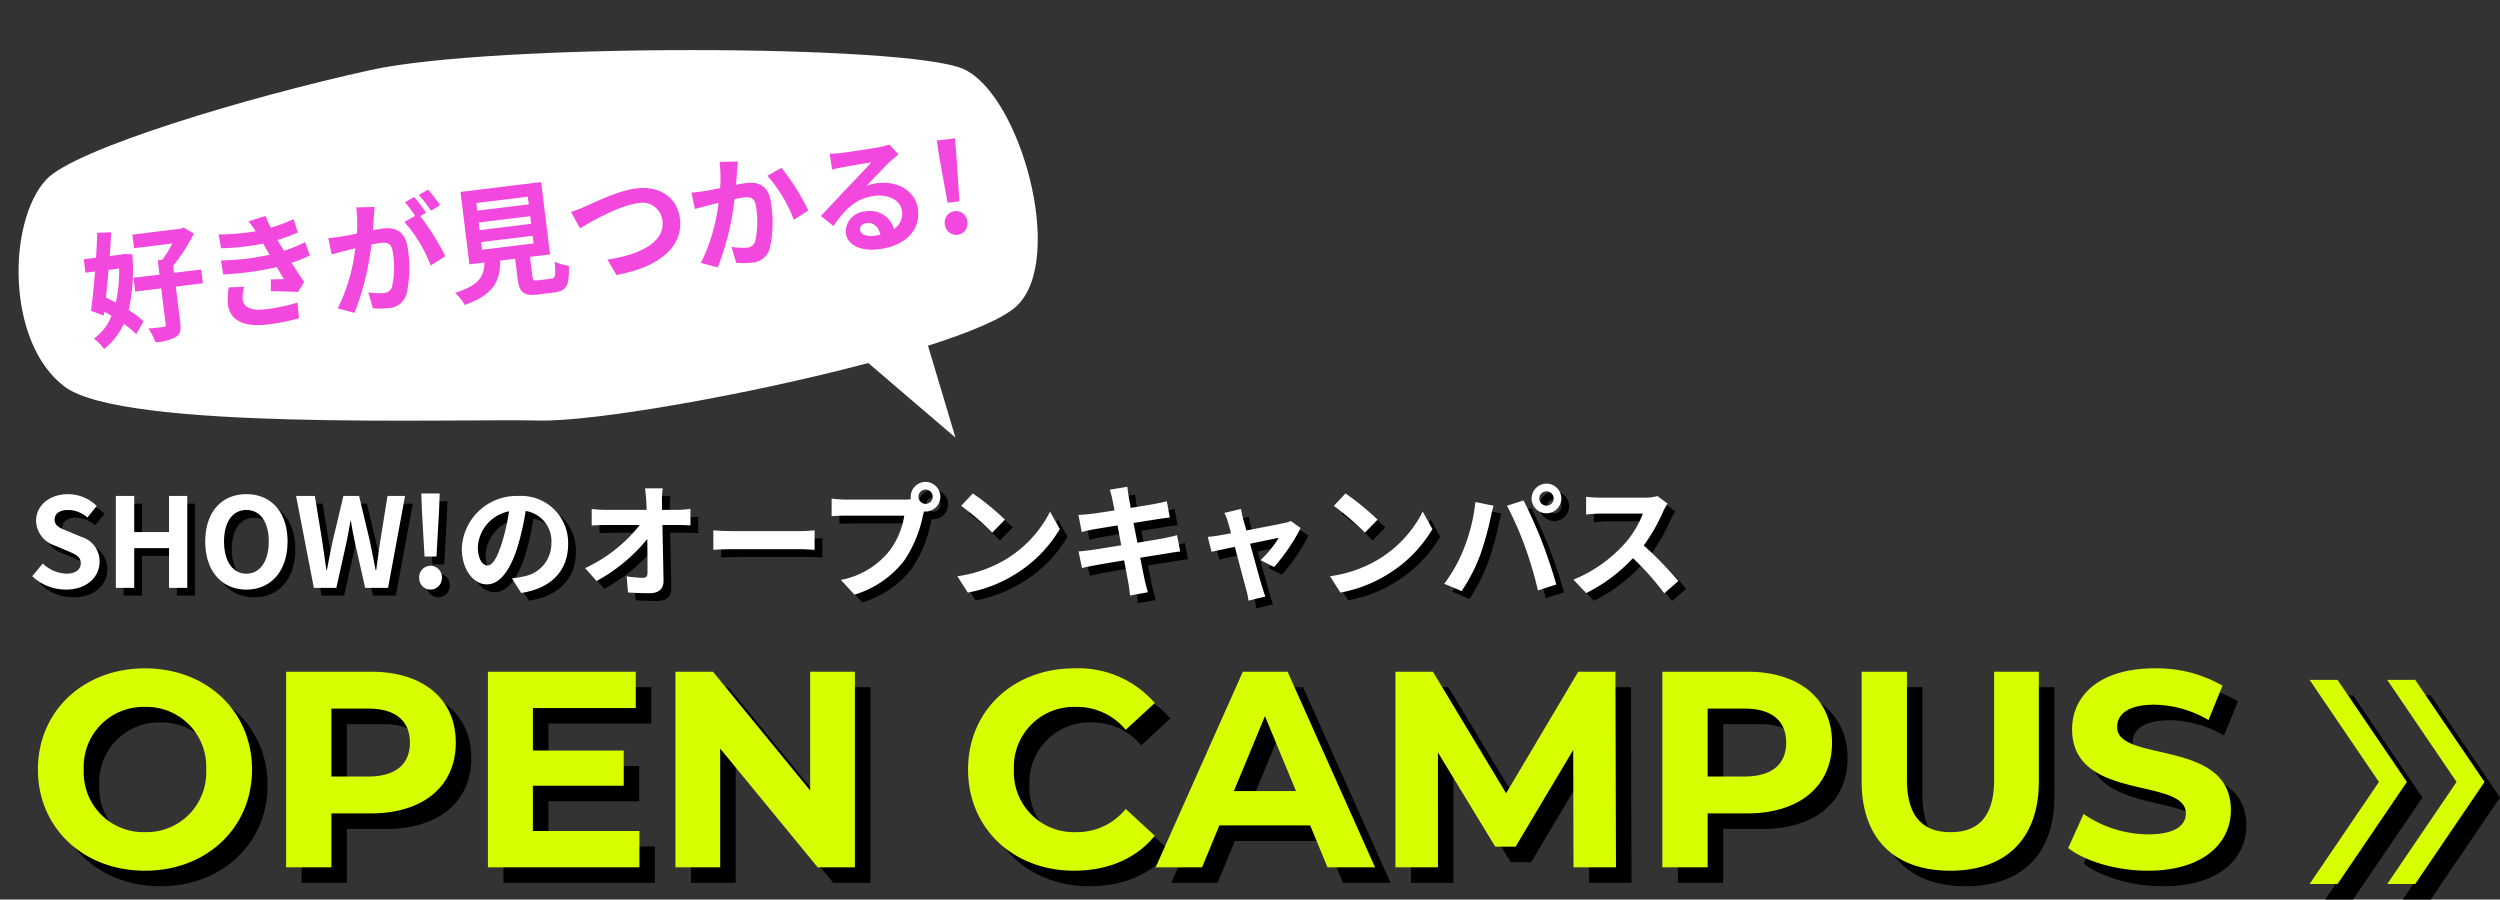 <svg xmlns="http://www.w3.org/2000/svg" xmlns:xlink="http://www.w3.org/1999/xlink" width="322.006" height="115.864" viewBox="0 0 322.006 115.864">
  <rect x="0" y="0" width="322.006" height="115.864" fill="#333333" stroke="none"/>
  <defs>
    <clipPath id="clip-path">
      <rect id="長方形_119" data-name="長方形 119" width="131.215" height="55.304" fill="#fff"/>
    </clipPath>
  </defs>
  <g id="グループ_75640" data-name="グループ 75640" transform="translate(-2648.519 -3754.283)">
    <path id="パス_138796" data-name="パス 138796" d="M15.192.432C23.112.432,28.98-5.076,28.98-12.6S23.112-25.632,15.192-25.632C7.236-25.632,1.4-20.088,1.4-12.6S7.236.432,15.192.432Zm0-4.968A7.687,7.687,0,0,1,7.308-12.6a7.687,7.687,0,0,1,7.884-8.064A7.687,7.687,0,0,1,23.076-12.6,7.687,7.687,0,0,1,15.192-4.536ZM44.28-25.2H33.372V0H39.2V-6.948H44.28c6.732,0,10.944-3.492,10.944-9.108C55.224-21.708,51.012-25.2,44.28-25.2Zm-.324,13.5H39.2v-8.748h4.752c3.564,0,5.364,1.62,5.364,4.392C49.32-13.32,47.52-11.7,43.956-11.7Zm21.2,7.02v-5.832h11.7v-4.536H65.16V-20.52H78.408V-25.2H59.364V0H78.876V-4.68ZM100.872-25.2V-9.9L88.344-25.2H83.52V0h5.76V-15.3L101.844,0h4.788V-25.2ZM134.856.432c4.392,0,8.028-1.584,10.4-4.5l-3.744-3.456a8.031,8.031,0,0,1-6.336,2.988,7.731,7.731,0,0,1-8.064-8.064,7.731,7.731,0,0,1,8.064-8.064,8.108,8.108,0,0,1,6.336,2.952l3.744-3.456a13.01,13.01,0,0,0-10.368-4.464c-7.848,0-13.68,5.436-13.68,13.032S127.044.432,134.856.432ZM167.508,0h6.12L162.36-25.2H156.6L145.368,0h5.976l2.232-5.4h11.7Zm-12.06-9.828,4-9.648,4,9.648ZM204.66,0l-.072-25.2H199.8L190.512-9.54,181.08-25.2h-4.824V0h5.472V-14.8l7.38,12.132h2.628l7.416-12.456L199.188,0Zm16.884-25.2H210.636V0h5.832V-6.948h5.076c6.732,0,10.944-3.492,10.944-9.108C232.488-21.708,228.276-25.2,221.544-25.2Zm-.324,13.5h-4.752v-8.748h4.752c3.564,0,5.364,1.62,5.364,4.392C226.584-13.32,224.784-11.7,221.22-11.7ZM247.716.432c7.164,0,11.412-4.1,11.412-11.52V-25.2h-5.76v13.9c0,4.788-2.052,6.768-5.616,6.768-3.528,0-5.616-1.98-5.616-6.768V-25.2H236.3v14.112C236.3-3.672,240.552.432,247.716.432Zm25.452,0c7.2,0,10.692-3.6,10.692-7.812,0-9.252-14.652-6.048-14.652-10.692,0-1.584,1.332-2.88,4.788-2.88a14.233,14.233,0,0,1,6.984,1.98l1.8-4.428a16.9,16.9,0,0,0-8.748-2.232c-7.164,0-10.62,3.564-10.62,7.848,0,9.36,14.652,6.12,14.652,10.836,0,1.548-1.4,2.7-4.86,2.7a14.823,14.823,0,0,1-8.316-2.628l-1.98,4.392C265.14-.756,269.172.432,273.168.432Z" transform="translate(2654 3868)"/>
    <path id="パス_138798" data-name="パス 138798" d="M4.992.224c2.736,0,4.352-1.648,4.352-3.584A3.271,3.271,0,0,0,6.96-6.576L5.408-7.232c-1.008-.4-1.856-.7-1.856-1.552,0-.784.672-1.248,1.712-1.248a3.777,3.777,0,0,1,2.512.976l1.2-1.488a5.254,5.254,0,0,0-3.712-1.52c-2.4,0-4.1,1.488-4.1,3.424a3.43,3.43,0,0,0,2.4,3.184l1.584.672c1.056.448,1.776.72,1.776,1.6,0,.832-.656,1.36-1.888,1.36A4.658,4.658,0,0,1,2.032-3.136L.672-1.5A6.309,6.309,0,0,0,4.992.224ZM11.44,0h2.368V-5.12h4.48V0H20.64V-11.84H18.288v4.656h-4.48V-11.84H11.44ZM28.256.224c3.136,0,5.3-2.352,5.3-6.192s-2.16-6.1-5.3-6.1-5.3,2.24-5.3,6.1C22.96-2.128,25.12.224,28.256.224Zm0-2.048c-1.76,0-2.88-1.616-2.88-4.144,0-2.544,1.12-4.064,2.88-4.064s2.88,1.52,2.88,4.064C31.136-3.44,30.016-1.824,28.256-1.824ZM36.944,0h2.9l1.3-5.856c.192-.928.352-1.84.512-2.736h.064c.144.9.32,1.808.512,2.736L43.552,0H46.5l2.192-11.84H46.432L45.5-6.064c-.176,1.232-.352,2.5-.528,3.776H44.9c-.256-1.28-.5-2.56-.752-3.776L42.768-11.84H40.752L39.376-6.064c-.256,1.232-.512,2.512-.752,3.776H38.56c-.176-1.264-.368-2.528-.544-3.776l-.944-5.776H34.656ZM51.2-4.032h1.536l.336-5.9.08-2.224H50.784l.08,2.224ZM51.968.224A1.483,1.483,0,0,0,53.44-1.312a1.483,1.483,0,0,0-1.472-1.536,1.47,1.47,0,0,0-1.456,1.536A1.47,1.47,0,0,0,51.968.224ZM59.3-2.88c-.592,0-1.232-.784-1.232-2.384A4.968,4.968,0,0,1,62.08-9.856a25.433,25.433,0,0,1-.848,3.84C60.592-3.872,59.952-2.88,59.3-2.88ZM63.648.656c4-.608,6.048-2.976,6.048-6.3a6.047,6.047,0,0,0-6.4-6.192A7.066,7.066,0,0,0,56-5.056c0,2.672,1.488,4.608,3.232,4.608,1.728,0,3.1-1.952,4.048-5.152a34.434,34.434,0,0,0,.944-4.3,3.922,3.922,0,0,1,3.312,4.192,4.29,4.29,0,0,1-3.6,4.24c-.416.1-.864.176-1.472.256Zm18.144-10.7L81.776-11.2a13.685,13.685,0,0,1,.1-1.616H79.6c.08.56.128,1.152.16,1.616q.024.528.048,1.152h-5.3a15.316,15.316,0,0,1-1.776-.112v2.128c.56-.032,1.248-.064,1.824-.064h4.368a19.268,19.268,0,0,1-7.04,5.552L73.36-.88a22,22,0,0,0,6.528-5.408c.032,1.648.032,3.248.032,4.32,0,.464-.16.672-.56.672a13.59,13.59,0,0,1-2.128-.192l.176,2.08c.912.064,1.808.1,2.784.1C81.408.688,82,.1,81.984-.928c-.032-2.16-.1-4.832-.144-7.168H83.9c.432,0,1.04.032,1.552.048v-2.128a12.369,12.369,0,0,1-1.664.128ZM88.4-4.9c.592-.048,1.664-.08,2.576-.08h8.592c.672,0,1.488.064,1.872.08V-7.408c-.416.032-1.136.1-1.872.1H90.976c-.832,0-2-.048-2.576-.1Zm27.344-5.92a.925.925,0,0,1-.928-.912.929.929,0,0,1,.928-.928.925.925,0,0,1,.912.928A.922.922,0,0,1,115.744-10.816Zm-10.208-.544a17.815,17.815,0,0,1-1.9-.128v2.256c.416-.032,1.168-.064,1.9-.064h7.456A10.274,10.274,0,0,1,111.1-4.784a10.515,10.515,0,0,1-6.272,3.76l1.744,1.9a12.662,12.662,0,0,0,6.432-4.416,16.152,16.152,0,0,0,2.4-5.824l.128-.48a.912.912,0,0,0,.208.016,1.919,1.919,0,0,0,1.9-1.9,1.922,1.922,0,0,0-1.9-1.92,1.926,1.926,0,0,0-1.92,1.92,1.772,1.772,0,0,0,.032.3,7.083,7.083,0,0,1-.912.064Zm16.288-.8-1.5,1.6a33.268,33.268,0,0,1,4,3.456l1.632-1.68A33.6,33.6,0,0,0,121.824-12.16Zm-2,10.656L121.168.608A17.328,17.328,0,0,0,127.1-1.648a17.014,17.014,0,0,0,5.92-5.92l-1.248-2.256A15.172,15.172,0,0,1,125.952-3.6,16.491,16.491,0,0,1,119.824-1.5Zm28.3-5.28c-.416.128-1.008.256-1.632.384-.72.144-2.032.352-3.472.592l-.5-2.544,3.2-.512c.48-.064,1.12-.16,1.472-.192l-.384-2.1c-.384.112-.992.24-1.5.336-.576.112-1.792.3-3.152.528-.128-.72-.224-1.248-.256-1.472-.08-.384-.128-.928-.176-1.248l-2.256.368c.112.384.224.768.32,1.216.048.256.16.784.288,1.456-1.376.224-2.608.4-3.168.464-.5.064-.976.1-1.488.112l.432,2.208c.48-.128.912-.224,1.472-.336.5-.08,1.728-.288,3.136-.512l.48,2.56c-1.616.256-3.1.5-3.84.608-.512.064-1.232.16-1.664.176l.448,2.144c.368-.1.912-.208,1.6-.336s2.192-.384,3.824-.656c.256,1.344.464,2.448.544,2.912.1.464.144,1.008.224,1.616l2.3-.416c-.144-.512-.3-1.088-.416-1.568-.1-.5-.32-1.568-.576-2.88,1.408-.224,2.7-.432,3.472-.56.608-.1,1.264-.208,1.68-.24Zm12.512,4.1A25.184,25.184,0,0,0,164.048-7.7l-1.28-.912a3.05,3.05,0,0,1-.816.256c-.624.144-2.864.576-4.9.96l-.432-1.552c-.1-.416-.192-.832-.256-1.216l-2.144.512a5.6,5.6,0,0,1,.448,1.136c.112.352.256.864.416,1.488-.736.144-1.312.24-1.536.272-.528.1-.96.144-1.472.192l.5,1.92c.48-.112,1.648-.352,2.992-.64.576,2.192,1.232,4.672,1.472,5.536a9.382,9.382,0,0,1,.288,1.392L159.5,1.12c-.128-.32-.336-1.024-.432-1.312-.256-.832-.928-3.3-1.536-5.488,1.728-.368,3.312-.688,3.7-.768a14.1,14.1,0,0,1-2.352,2.88Zm9.184-9.472-1.5,1.6a33.268,33.268,0,0,1,4,3.456l1.632-1.68A33.6,33.6,0,0,0,169.824-12.16Zm-2,10.656L169.168.608A17.328,17.328,0,0,0,175.1-1.648a17.014,17.014,0,0,0,5.92-5.92l-1.248-2.256A15.172,15.172,0,0,1,173.952-3.6,16.491,16.491,0,0,1,167.824-1.5Zm26.96-10a.929.929,0,0,1,.928-.928.929.929,0,0,1,.928.928.925.925,0,0,1-.928.912A.925.925,0,0,1,194.784-11.5Zm-.992,0a1.922,1.922,0,0,0,1.92,1.9,1.922,1.922,0,0,0,1.92-1.9,1.926,1.926,0,0,0-1.92-1.92A1.926,1.926,0,0,0,193.792-11.5ZM185.04-4.976a19.278,19.278,0,0,1-2.5,4.448l2.24.944a22,22,0,0,0,2.368-4.576,40.009,40.009,0,0,0,1.36-4.816c.064-.352.24-1.136.384-1.6l-2.336-.48A23.054,23.054,0,0,1,185.04-4.976Zm7.9-.336A49.437,49.437,0,0,1,194.608.336l2.368-.768c-.448-1.584-1.3-4.144-1.872-5.584-.592-1.552-1.7-4-2.352-5.248l-2.128.688A44.822,44.822,0,0,1,192.944-5.312ZM210-11.824a5.776,5.776,0,0,1-1.664.208H202.7a17.875,17.875,0,0,1-1.888-.112v2.272c.336-.016,1.216-.112,1.888-.112h5.424a12.4,12.4,0,0,1-2.384,3.92,18.127,18.127,0,0,1-6.56,4.592L200.832.672a21.076,21.076,0,0,0,6.016-4.5A36.487,36.487,0,0,1,210.88.7L212.7-.88a44.98,44.98,0,0,0-4.464-4.576,23.524,23.524,0,0,0,2.512-4.4,7.561,7.561,0,0,1,.56-.992Z" transform="translate(2653 3831)"/>
    <g id="グループ_25" data-name="グループ 25" transform="translate(-3356 2513.5)">
      <path id="パス_47" data-name="パス 47" d="M0,0,8.93,13.148,0,26.295H3.6l8.93-13.147L3.6,0Z" transform="translate(6304 1330.352)"/>
      <path id="パス_48" data-name="パス 48" d="M0,0,8.93,13.148,0,26.295H3.6l8.93-13.147L3.6,0Z" transform="translate(6314 1330.352)"/>
    </g>
    <g id="グループ_24" data-name="グループ 24" transform="matrix(0.995, -0.105, 0.105, 0.995, 2648.519, 3767.999)">
      <g id="グループ_23" data-name="グループ 23" clip-path="url(#clip-path)">
        <path id="パス_54" data-name="パス 54" d="M64.772,47.488c6.946.9,27.131-.458,42.923-2.916L117.85,55.3l-2.277-12.136c5.694-1.171,10.089-2.5,11.909-3.9,6.968-5.358,3.279-27.148-3.689-31.077S63.953-1.449,47.968.337,9.03,6.409,4.932,9.981c-5.537,4.826-7.378,20.361-.41,26.79s49.184,9.287,60.251,10.716" transform="translate(0 0)" fill="#fff"/>
      </g>
    </g>
    <path id="パス_138800" data-name="パス 138800" d="M5.008-8.624a18.394,18.394,0,0,1-.96,4.3c-.4-.288-.8-.544-1.184-.8.256-1.1.528-2.3.768-3.5Zm.752-1.792-.32.048H4c.208-1.04.4-2.064.56-3.008l-1.792-.16c-.144.976-.336,2.064-.544,3.168H.64v1.744H1.888C1.5-6.768,1.1-4.976.752-3.664L2.3-2.848l.128-.5c.288.208.576.416.864.656A6.533,6.533,0,0,1,.688-.064a6.638,6.638,0,0,1,1.136,1.5A8.937,8.937,0,0,0,4.736-1.488,13.131,13.131,0,0,1,6.16.032L7.3-1.5A11.6,11.6,0,0,0,5.568-3.168,22.94,22.94,0,0,0,6.912-10.24Zm9.728,3.2h-3.52v-.912A24.481,24.481,0,0,0,15.12-11.92l-1.248-.944-.384.112H7.232v1.76h4.976a14.172,14.172,0,0,1-1.536,1.92H10.08v1.856H6.7v1.792H10.08V-.752c0,.224-.08.288-.352.288-.256.016-1.1,0-1.92-.032A8.053,8.053,0,0,1,8.5,1.376a6.231,6.231,0,0,0,2.672-.352c.624-.288.8-.8.8-1.76V-5.424h3.52ZM18.736-4.5a8.227,8.227,0,0,0-.384,2.16c0,2.192,1.824,3.2,4.784,3.2a28.061,28.061,0,0,0,4.08-.3l.064-2.032a23.053,23.053,0,0,1-4.192.352c-2.064,0-2.768-.672-2.768-1.664A4.693,4.693,0,0,1,20.7-4.32ZM29.2-9.088a16.959,16.959,0,0,1-2.832.784L26-9.1l-.3-.688a22.863,22.863,0,0,0,2.72-.64l-.336-1.776a19.2,19.2,0,0,1-3.04.736,13.546,13.546,0,0,1-.5-1.584l-2.256.432a14.249,14.249,0,0,1,.768,1.36v.016a29.831,29.831,0,0,1-4.8-.176l.1,1.808a31.416,31.416,0,0,0,5.456.064l.384.9.272.624a32.159,32.159,0,0,1-6.32-.032l.08,1.824a39.807,39.807,0,0,0,6.96-.1l.72,1.648c-.432-.048-1.056-.1-1.68-.176l-.176,1.52c1.056.128,2.576.368,3.456.528l.944-1.2c-.464-.864-.912-1.792-1.312-2.64a18.438,18.438,0,0,0,2.448-.64ZM47.04-11.68a18.934,18.934,0,0,0-1.3-2.176l-1.264.528a15.964,15.964,0,0,1,1.3,2.208ZM36.288-12.72a17.542,17.542,0,0,1-.336,3.36c-.8.064-1.552.112-2.048.128a14.712,14.712,0,0,1-1.68,0L32.4-7.088c.5-.08,1.312-.192,1.76-.24.3-.048.8-.112,1.36-.176A23.5,23.5,0,0,1,32.336-.1L34.4.736a34.335,34.335,0,0,0,3.232-8.464c.448-.032.832-.064,1.088-.064.992,0,1.536.176,1.536,1.44a12.1,12.1,0,0,1-.64,4.336,1.165,1.165,0,0,1-1.184.688,9.246,9.246,0,0,1-1.952-.336l.352,2.1A8.971,8.971,0,0,0,38.72.656,2.532,2.532,0,0,0,41.328-.8a15.489,15.489,0,0,0,.9-5.776c0-2.272-1.184-3.024-2.864-3.024-.32,0-.8.032-1.328.064.112-.576.24-1.152.336-1.632.08-.4.176-.9.272-1.312Zm8.848,1.776c-.32-.592-.88-1.6-1.28-2.192l-1.264.528A17.69,17.69,0,0,1,43.68-10.72l-1.472.624A17.943,17.943,0,0,1,44.88-4.128L46.9-5.072a31.483,31.483,0,0,0-2.576-5.52ZM51.7-6.32h6.688v.992H51.7Zm0-2.544h6.688v.992H51.7Zm0-2.528h6.688v.992H51.7ZM58.416-.544c-.608,0-.7-.064-.7-.576V-3.664H60.32v-9.392H49.856v9.392h1.952c-.272,1.744-.96,2.816-4.24,3.424a6.03,6.03,0,0,1,1.056,1.7c3.952-.9,4.9-2.576,5.232-5.12h1.936V-1.1c0,1.792.448,2.368,2.352,2.368h2.112c1.584,0,2.08-.656,2.288-3.184A6.06,6.06,0,0,1,60.8-2.672c-.08,1.856-.176,2.128-.72,2.128Zm5.248-8.224.9,2.24c1.648-.736,5.392-2.3,7.728-2.3a2.6,2.6,0,0,1,2.928,2.624c0,2.752-3.36,4-7.648,4.1L68.48,0c5.584-.288,9.008-2.592,9.008-6.176,0-2.928-2.256-4.576-5.12-4.576-2.32,0-5.536,1.136-6.768,1.5A17.093,17.093,0,0,1,63.664-8.768ZM83.44-12.832a17.542,17.542,0,0,1-.336,3.36c-.8.064-1.552.112-2.048.128a14.712,14.712,0,0,1-1.68,0L79.552-7.2c.5-.08,1.312-.192,1.76-.24.3-.048.8-.112,1.36-.176a23.552,23.552,0,0,1-3.2,7.408l2.08.832A33.652,33.652,0,0,0,84.768-7.84c.448-.032.832-.064,1.088-.064,1.008,0,1.552.176,1.552,1.44a11.719,11.719,0,0,1-.656,4.336,1.152,1.152,0,0,1-1.184.688,9.118,9.118,0,0,1-1.936-.336l.352,2.1a8.845,8.845,0,0,0,1.888.224A2.544,2.544,0,0,0,88.48-.912a15.489,15.489,0,0,0,.9-5.776c0-2.272-1.184-3.024-2.864-3.024-.32,0-.8.032-1.328.064.112-.576.24-1.152.32-1.632.08-.4.192-.9.288-1.312Zm5.9,2.528a18.3,18.3,0,0,1,2.688,6.032l2-.944A28.558,28.558,0,0,0,91.264-11.1ZM101.936-.96c-.928,0-1.6-.4-1.6-.992,0-.4.384-.752.976-.752.864,0,1.456.672,1.552,1.7A8.353,8.353,0,0,1,101.936-.96Zm3.488-11.424a7.642,7.642,0,0,1-1.216.16c-.9.08-4.288.16-5.12.16-.448,0-.992-.032-1.44-.08l.064,2.064a10.456,10.456,0,0,1,1.3-.128c.832-.064,3.008-.16,3.824-.176-.784.688-2.432,2.016-3.312,2.752-.944.768-2.848,2.384-3.968,3.3l1.44,1.488c1.7-1.92,3.28-3.216,5.712-3.216,1.84,0,3.28.96,3.28,2.384a2.31,2.31,0,0,1-1.3,2.16,3.19,3.19,0,0,0-3.376-2.7A2.662,2.662,0,0,0,98.464-1.76c0,1.584,1.664,2.592,3.872,2.592,3.824,0,5.728-1.984,5.728-4.48,0-2.3-2.048-3.984-4.736-3.984a5.328,5.328,0,0,0-1.488.176c.992-.8,2.656-2.208,3.5-2.8q.528-.36,1.1-.72Zm6.528,8.352h1.536l.336-5.9.08-2.224h-2.368l.08,2.224ZM112.72.224a1.483,1.483,0,0,0,1.472-1.536,1.483,1.483,0,0,0-1.472-1.536,1.47,1.47,0,0,0-1.456,1.536A1.47,1.47,0,0,0,112.72.224Z" transform="translate(2659.942 3798.041) rotate(-7)" fill="#f248de"/>
    <path id="パス_138797" data-name="パス 138797" d="M15.192.432C23.112.432,28.98-5.076,28.98-12.6S23.112-25.632,15.192-25.632C7.236-25.632,1.4-20.088,1.4-12.6S7.236.432,15.192.432Zm0-4.968A7.687,7.687,0,0,1,7.308-12.6a7.687,7.687,0,0,1,7.884-8.064A7.687,7.687,0,0,1,23.076-12.6,7.687,7.687,0,0,1,15.192-4.536ZM44.28-25.2H33.372V0H39.2V-6.948H44.28c6.732,0,10.944-3.492,10.944-9.108C55.224-21.708,51.012-25.2,44.28-25.2Zm-.324,13.5H39.2v-8.748h4.752c3.564,0,5.364,1.62,5.364,4.392C49.32-13.32,47.52-11.7,43.956-11.7Zm21.2,7.02v-5.832h11.7v-4.536H65.16V-20.52H78.408V-25.2H59.364V0H78.876V-4.68ZM100.872-25.2V-9.9L88.344-25.2H83.52V0h5.76V-15.3L101.844,0h4.788V-25.2ZM134.856.432c4.392,0,8.028-1.584,10.4-4.5l-3.744-3.456a8.031,8.031,0,0,1-6.336,2.988,7.731,7.731,0,0,1-8.064-8.064,7.731,7.731,0,0,1,8.064-8.064,8.108,8.108,0,0,1,6.336,2.952l3.744-3.456a13.01,13.01,0,0,0-10.368-4.464c-7.848,0-13.68,5.436-13.68,13.032S127.044.432,134.856.432ZM167.508,0h6.12L162.36-25.2H156.6L145.368,0h5.976l2.232-5.4h11.7Zm-12.06-9.828,4-9.648,4,9.648ZM204.66,0l-.072-25.2H199.8L190.512-9.54,181.08-25.2h-4.824V0h5.472V-14.8l7.38,12.132h2.628l7.416-12.456L199.188,0Zm16.884-25.2H210.636V0h5.832V-6.948h5.076c6.732,0,10.944-3.492,10.944-9.108C232.488-21.708,228.276-25.2,221.544-25.2Zm-.324,13.5h-4.752v-8.748h4.752c3.564,0,5.364,1.62,5.364,4.392C226.584-13.32,224.784-11.7,221.22-11.7ZM247.716.432c7.164,0,11.412-4.1,11.412-11.52V-25.2h-5.76v13.9c0,4.788-2.052,6.768-5.616,6.768-3.528,0-5.616-1.98-5.616-6.768V-25.2H236.3v14.112C236.3-3.672,240.552.432,247.716.432Zm25.452,0c7.2,0,10.692-3.6,10.692-7.812,0-9.252-14.652-6.048-14.652-10.692,0-1.584,1.332-2.88,4.788-2.88a14.233,14.233,0,0,1,6.984,1.98l1.8-4.428a16.9,16.9,0,0,0-8.748-2.232c-7.164,0-10.62,3.564-10.62,7.848,0,9.36,14.652,6.12,14.652,10.836,0,1.548-1.4,2.7-4.86,2.7a14.823,14.823,0,0,1-8.316-2.628l-1.98,4.392C265.14-.756,269.172.432,273.168.432Z" transform="translate(2652 3866)" fill="#d8ff00"/>
    <path id="パス_138799" data-name="パス 138799" d="M4.992.224c2.736,0,4.352-1.648,4.352-3.584A3.271,3.271,0,0,0,6.96-6.576L5.408-7.232c-1.008-.4-1.856-.7-1.856-1.552,0-.784.672-1.248,1.712-1.248a3.777,3.777,0,0,1,2.512.976l1.2-1.488a5.254,5.254,0,0,0-3.712-1.52c-2.4,0-4.1,1.488-4.1,3.424a3.43,3.43,0,0,0,2.4,3.184l1.584.672c1.056.448,1.776.72,1.776,1.6,0,.832-.656,1.36-1.888,1.36A4.658,4.658,0,0,1,2.032-3.136L.672-1.5A6.309,6.309,0,0,0,4.992.224ZM11.44,0h2.368V-5.12h4.48V0H20.64V-11.84H18.288v4.656h-4.48V-11.84H11.44ZM28.256.224c3.136,0,5.3-2.352,5.3-6.192s-2.16-6.1-5.3-6.1-5.3,2.24-5.3,6.1C22.96-2.128,25.12.224,28.256.224Zm0-2.048c-1.76,0-2.88-1.616-2.88-4.144,0-2.544,1.12-4.064,2.88-4.064s2.88,1.52,2.88,4.064C31.136-3.44,30.016-1.824,28.256-1.824ZM36.944,0h2.9l1.3-5.856c.192-.928.352-1.84.512-2.736h.064c.144.9.32,1.808.512,2.736L43.552,0H46.5l2.192-11.84H46.432L45.5-6.064c-.176,1.232-.352,2.5-.528,3.776H44.9c-.256-1.28-.5-2.56-.752-3.776L42.768-11.84H40.752L39.376-6.064c-.256,1.232-.512,2.512-.752,3.776H38.56c-.176-1.264-.368-2.528-.544-3.776l-.944-5.776H34.656ZM51.2-4.032h1.536l.336-5.9.08-2.224H50.784l.08,2.224ZM51.968.224A1.483,1.483,0,0,0,53.44-1.312a1.483,1.483,0,0,0-1.472-1.536,1.47,1.47,0,0,0-1.456,1.536A1.47,1.47,0,0,0,51.968.224ZM59.3-2.88c-.592,0-1.232-.784-1.232-2.384A4.968,4.968,0,0,1,62.08-9.856a25.433,25.433,0,0,1-.848,3.84C60.592-3.872,59.952-2.88,59.3-2.88ZM63.648.656c4-.608,6.048-2.976,6.048-6.3a6.047,6.047,0,0,0-6.4-6.192A7.066,7.066,0,0,0,56-5.056c0,2.672,1.488,4.608,3.232,4.608,1.728,0,3.1-1.952,4.048-5.152a34.434,34.434,0,0,0,.944-4.3,3.922,3.922,0,0,1,3.312,4.192,4.29,4.29,0,0,1-3.6,4.24c-.416.1-.864.176-1.472.256Zm18.144-10.7L81.776-11.2a13.685,13.685,0,0,1,.1-1.616H79.6c.08.56.128,1.152.16,1.616q.024.528.048,1.152h-5.3a15.316,15.316,0,0,1-1.776-.112v2.128c.56-.032,1.248-.064,1.824-.064h4.368a19.268,19.268,0,0,1-7.04,5.552L73.36-.88a22,22,0,0,0,6.528-5.408c.032,1.648.032,3.248.032,4.32,0,.464-.16.672-.56.672a13.59,13.59,0,0,1-2.128-.192l.176,2.08c.912.064,1.808.1,2.784.1C81.408.688,82,.1,81.984-.928c-.032-2.16-.1-4.832-.144-7.168H83.9c.432,0,1.04.032,1.552.048v-2.128a12.369,12.369,0,0,1-1.664.128ZM88.4-4.9c.592-.048,1.664-.08,2.576-.08h8.592c.672,0,1.488.064,1.872.08V-7.408c-.416.032-1.136.1-1.872.1H90.976c-.832,0-2-.048-2.576-.1Zm27.344-5.92a.925.925,0,0,1-.928-.912.929.929,0,0,1,.928-.928.925.925,0,0,1,.912.928A.922.922,0,0,1,115.744-10.816Zm-10.208-.544a17.815,17.815,0,0,1-1.9-.128v2.256c.416-.032,1.168-.064,1.9-.064h7.456A10.274,10.274,0,0,1,111.1-4.784a10.515,10.515,0,0,1-6.272,3.76l1.744,1.9a12.662,12.662,0,0,0,6.432-4.416,16.152,16.152,0,0,0,2.4-5.824l.128-.48a.912.912,0,0,0,.208.016,1.919,1.919,0,0,0,1.9-1.9,1.922,1.922,0,0,0-1.9-1.92,1.926,1.926,0,0,0-1.92,1.92,1.772,1.772,0,0,0,.032.3,7.083,7.083,0,0,1-.912.064Zm16.288-.8-1.5,1.6a33.268,33.268,0,0,1,4,3.456l1.632-1.68A33.6,33.6,0,0,0,121.824-12.16Zm-2,10.656L121.168.608A17.328,17.328,0,0,0,127.1-1.648a17.014,17.014,0,0,0,5.92-5.92l-1.248-2.256A15.172,15.172,0,0,1,125.952-3.6,16.491,16.491,0,0,1,119.824-1.5Zm28.3-5.28c-.416.128-1.008.256-1.632.384-.72.144-2.032.352-3.472.592l-.5-2.544,3.2-.512c.48-.064,1.12-.16,1.472-.192l-.384-2.1c-.384.112-.992.24-1.5.336-.576.112-1.792.3-3.152.528-.128-.72-.224-1.248-.256-1.472-.08-.384-.128-.928-.176-1.248l-2.256.368c.112.384.224.768.32,1.216.048.256.16.784.288,1.456-1.376.224-2.608.4-3.168.464-.5.064-.976.1-1.488.112l.432,2.208c.48-.128.912-.224,1.472-.336.5-.08,1.728-.288,3.136-.512l.48,2.56c-1.616.256-3.1.5-3.84.608-.512.064-1.232.16-1.664.176l.448,2.144c.368-.1.912-.208,1.6-.336s2.192-.384,3.824-.656c.256,1.344.464,2.448.544,2.912.1.464.144,1.008.224,1.616l2.3-.416c-.144-.512-.3-1.088-.416-1.568-.1-.5-.32-1.568-.576-2.88,1.408-.224,2.7-.432,3.472-.56.608-.1,1.264-.208,1.68-.24Zm12.512,4.1A25.184,25.184,0,0,0,164.048-7.7l-1.28-.912a3.05,3.05,0,0,1-.816.256c-.624.144-2.864.576-4.9.96l-.432-1.552c-.1-.416-.192-.832-.256-1.216l-2.144.512a5.6,5.6,0,0,1,.448,1.136c.112.352.256.864.416,1.488-.736.144-1.312.24-1.536.272-.528.1-.96.144-1.472.192l.5,1.92c.48-.112,1.648-.352,2.992-.64.576,2.192,1.232,4.672,1.472,5.536a9.382,9.382,0,0,1,.288,1.392L159.5,1.12c-.128-.32-.336-1.024-.432-1.312-.256-.832-.928-3.3-1.536-5.488,1.728-.368,3.312-.688,3.7-.768a14.1,14.1,0,0,1-2.352,2.88Zm9.184-9.472-1.5,1.6a33.268,33.268,0,0,1,4,3.456l1.632-1.68A33.6,33.6,0,0,0,169.824-12.16Zm-2,10.656L169.168.608A17.328,17.328,0,0,0,175.1-1.648a17.014,17.014,0,0,0,5.92-5.92l-1.248-2.256A15.172,15.172,0,0,1,173.952-3.6,16.491,16.491,0,0,1,167.824-1.5Zm26.96-10a.929.929,0,0,1,.928-.928.929.929,0,0,1,.928.928.925.925,0,0,1-.928.912A.925.925,0,0,1,194.784-11.5Zm-.992,0a1.922,1.922,0,0,0,1.92,1.9,1.922,1.922,0,0,0,1.92-1.9,1.926,1.926,0,0,0-1.92-1.92A1.926,1.926,0,0,0,193.792-11.5ZM185.04-4.976a19.278,19.278,0,0,1-2.5,4.448l2.24.944a22,22,0,0,0,2.368-4.576,40.009,40.009,0,0,0,1.36-4.816c.064-.352.24-1.136.384-1.6l-2.336-.48A23.054,23.054,0,0,1,185.04-4.976Zm7.9-.336A49.437,49.437,0,0,1,194.608.336l2.368-.768c-.448-1.584-1.3-4.144-1.872-5.584-.592-1.552-1.7-4-2.352-5.248l-2.128.688A44.822,44.822,0,0,1,192.944-5.312ZM210-11.824a5.776,5.776,0,0,1-1.664.208H202.7a17.875,17.875,0,0,1-1.888-.112v2.272c.336-.016,1.216-.112,1.888-.112h5.424a12.4,12.4,0,0,1-2.384,3.92,18.127,18.127,0,0,1-6.56,4.592L200.832.672a21.076,21.076,0,0,0,6.016-4.5A36.487,36.487,0,0,1,210.88.7L212.7-.88a44.98,44.98,0,0,0-4.464-4.576,23.524,23.524,0,0,0,2.512-4.4,7.561,7.561,0,0,1,.56-.992Z" transform="translate(2652 3830)" fill="#fff"/>
    <g id="グループ_16" data-name="グループ 16" transform="translate(-3358 2511.5)">
      <path id="パス_47-2" data-name="パス 47" d="M0,0,8.93,13.148,0,26.295H3.6l8.93-13.147L3.6,0Z" transform="translate(6304 1330.352)" fill="#d8ff00"/>
      <path id="パス_48-2" data-name="パス 48" d="M0,0,8.93,13.148,0,26.295H3.6l8.93-13.147L3.6,0Z" transform="translate(6314 1330.352)" fill="#d8ff00"/>
    </g>
  </g>
</svg>
